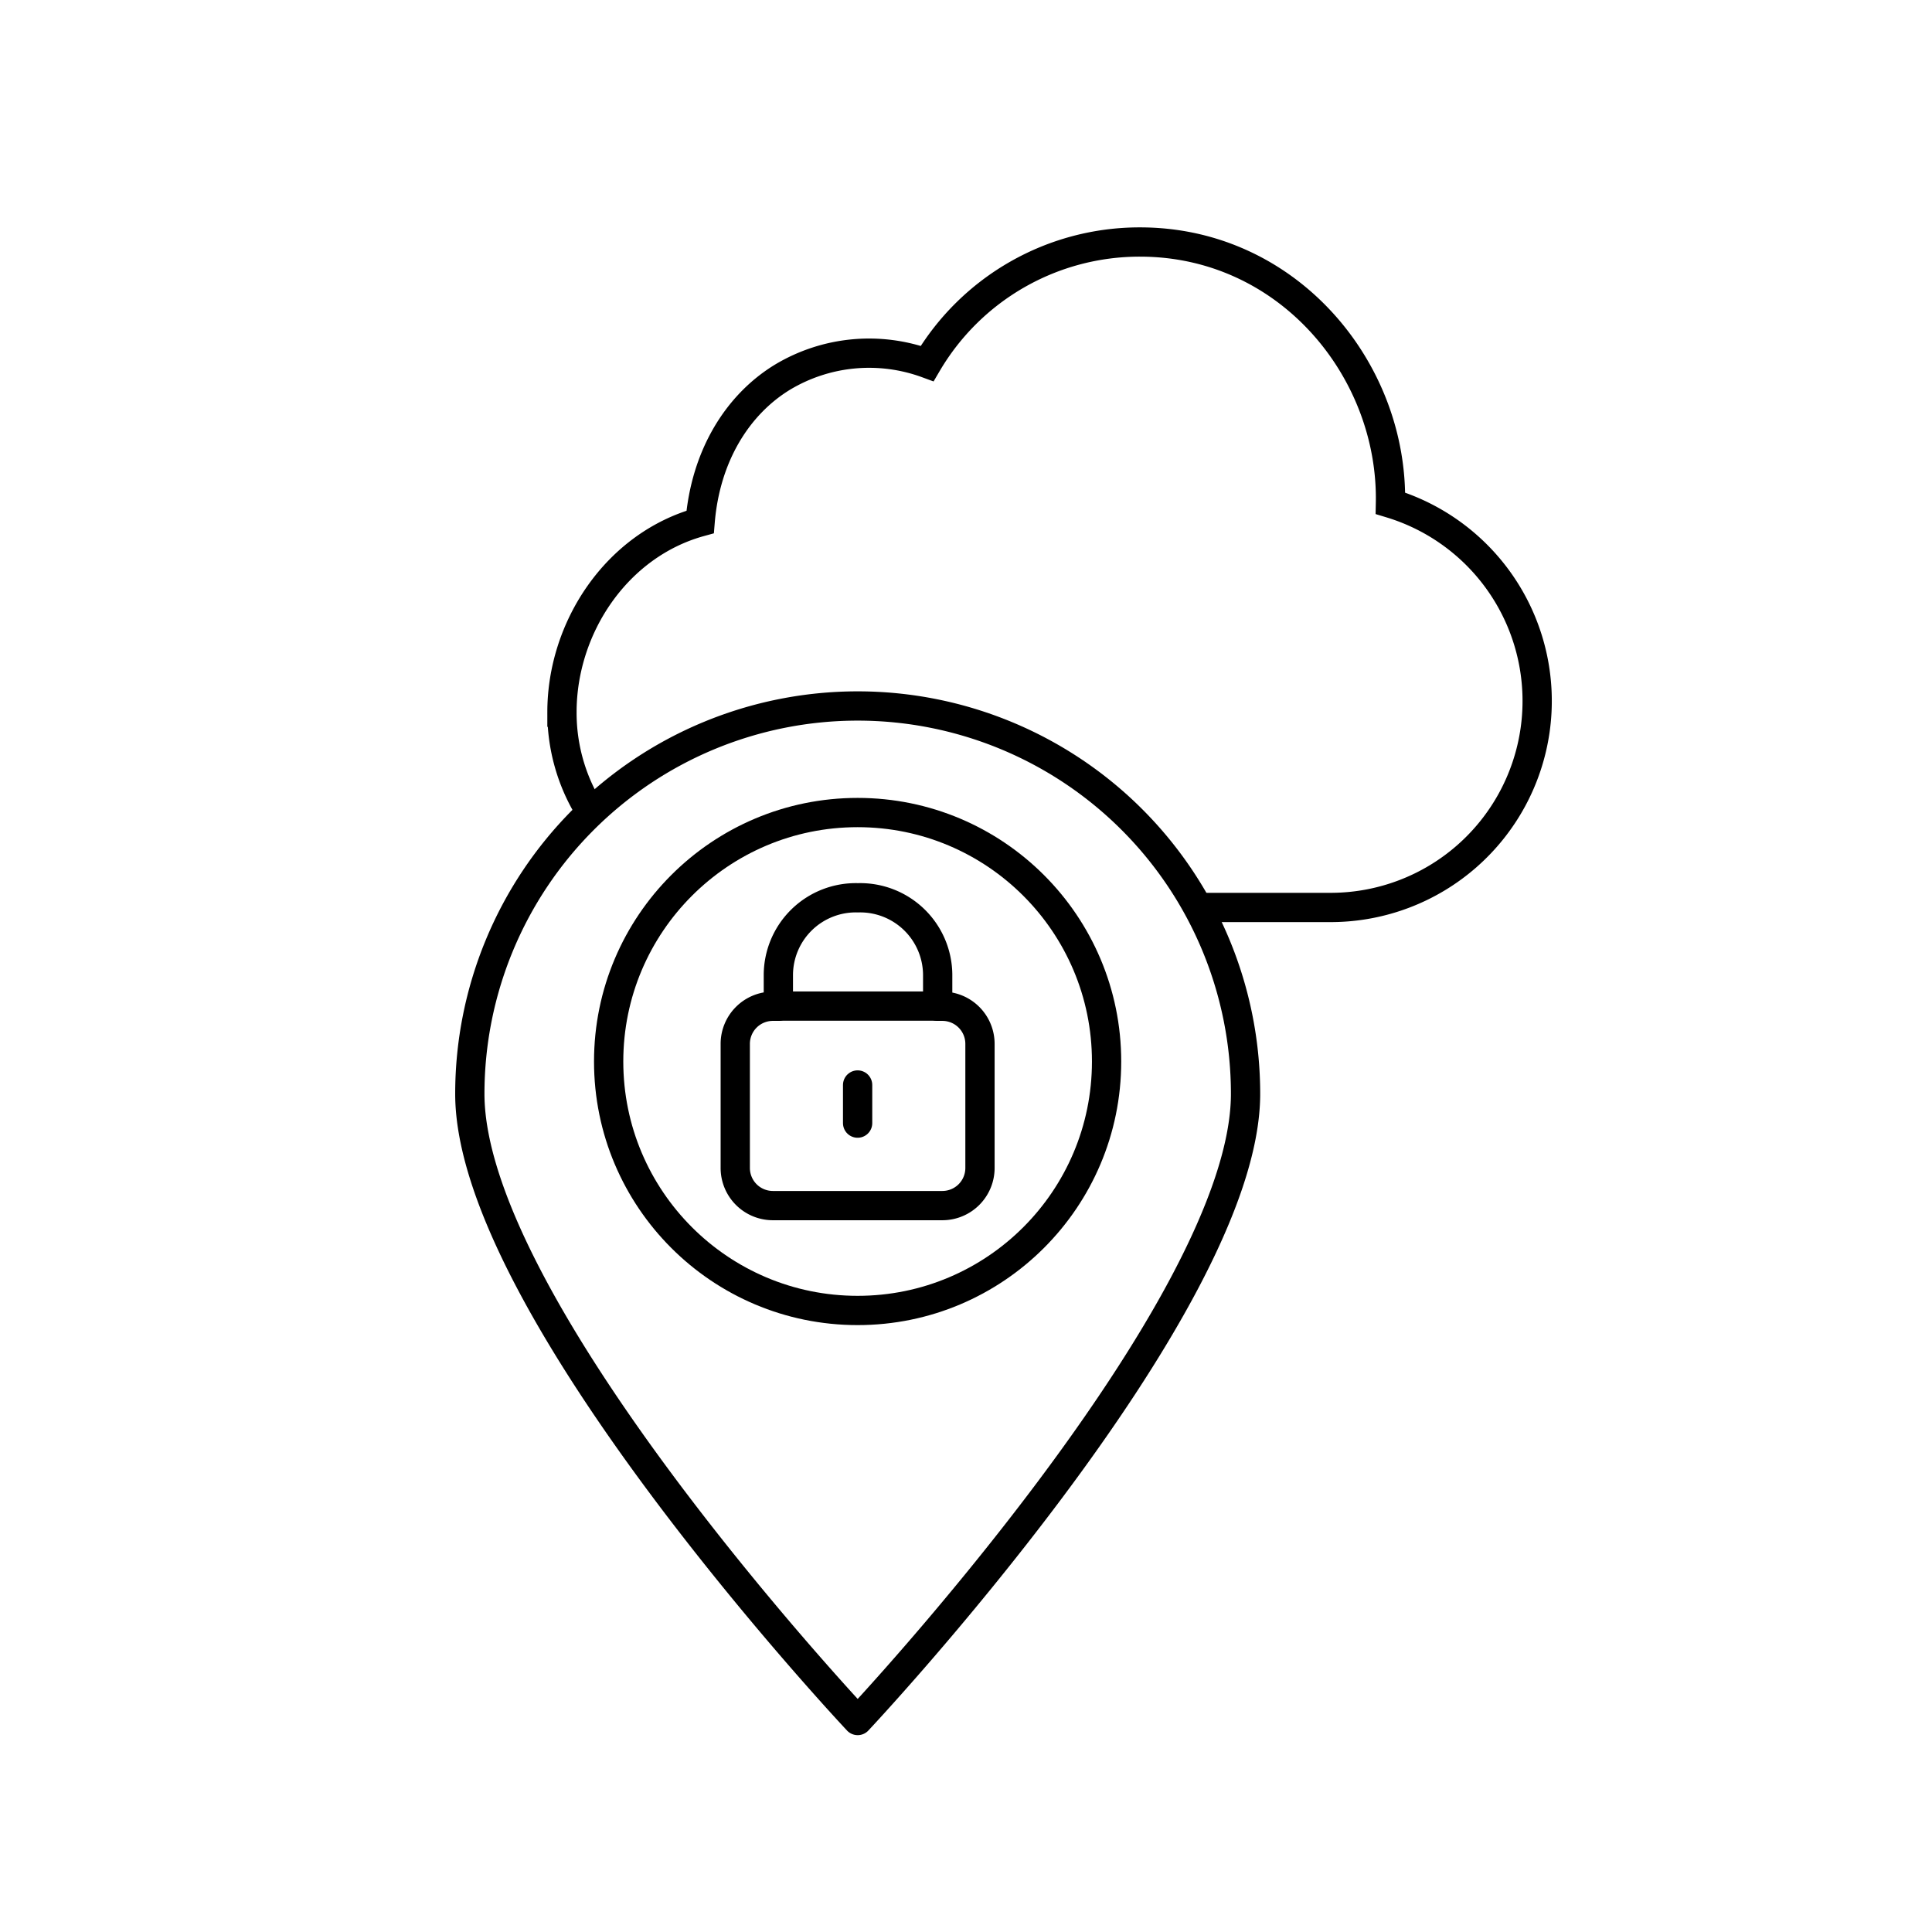 <?xml version="1.0" encoding="UTF-8"?>
<svg xmlns="http://www.w3.org/2000/svg" id="Icons" viewBox="0 0 264 264">
  <defs>
    <style>.cls-1,.cls-2,.cls-3{fill:none;stroke:#000;stroke-width:4px;}.cls-1,.cls-2{stroke-linecap:round;}.cls-1{stroke-miterlimit:10;}.cls-2,.cls-3{stroke-linejoin:round;}</style>
  </defs>
  <path class="cls-1" d="M164.82,124h17.26A28.22,28.22,0,0,0,190,68.77c.37-18.26-14-35.7-34.22-35.7a33.68,33.68,0,0,0-29.09,16.6,23,23,0,0,0-19.75,1.86c-6.13,3.73-10.53,10.72-11.27,19.79-11.38,3.14-18.88,14.39-18.88,26a25.31,25.31,0,0,0,3.75,13.34"></path>
  <circle class="cls-2" cx="117.19" cy="145.05" r="34.02"></circle>
  <path class="cls-2" d="M170.2,149.47c0,29.28-53,85.63-53,85.63s-53-56.35-53-85.63a53,53,0,0,1,106,0Z"></path>
  <path class="cls-3" d="M128.79,137.5h-.66v-4.33a10.59,10.59,0,0,0-10.89-10.49h0a10.58,10.58,0,0,0-10.88,10.49v4.33h-.77a5.14,5.14,0,0,0-5.12,5.12v17a5.14,5.14,0,0,0,5.12,5.12h23.2a5.14,5.14,0,0,0,5.12-5.12v-17A5.14,5.14,0,0,0,128.79,137.5Z"></path>
  <line class="cls-1" x1="117.19" y1="148.26" x2="117.19" y2="153.47"></line>
  <line class="cls-3" x1="127.98" y1="137.48" x2="106.2" y2="137.48"></line>
</svg>
